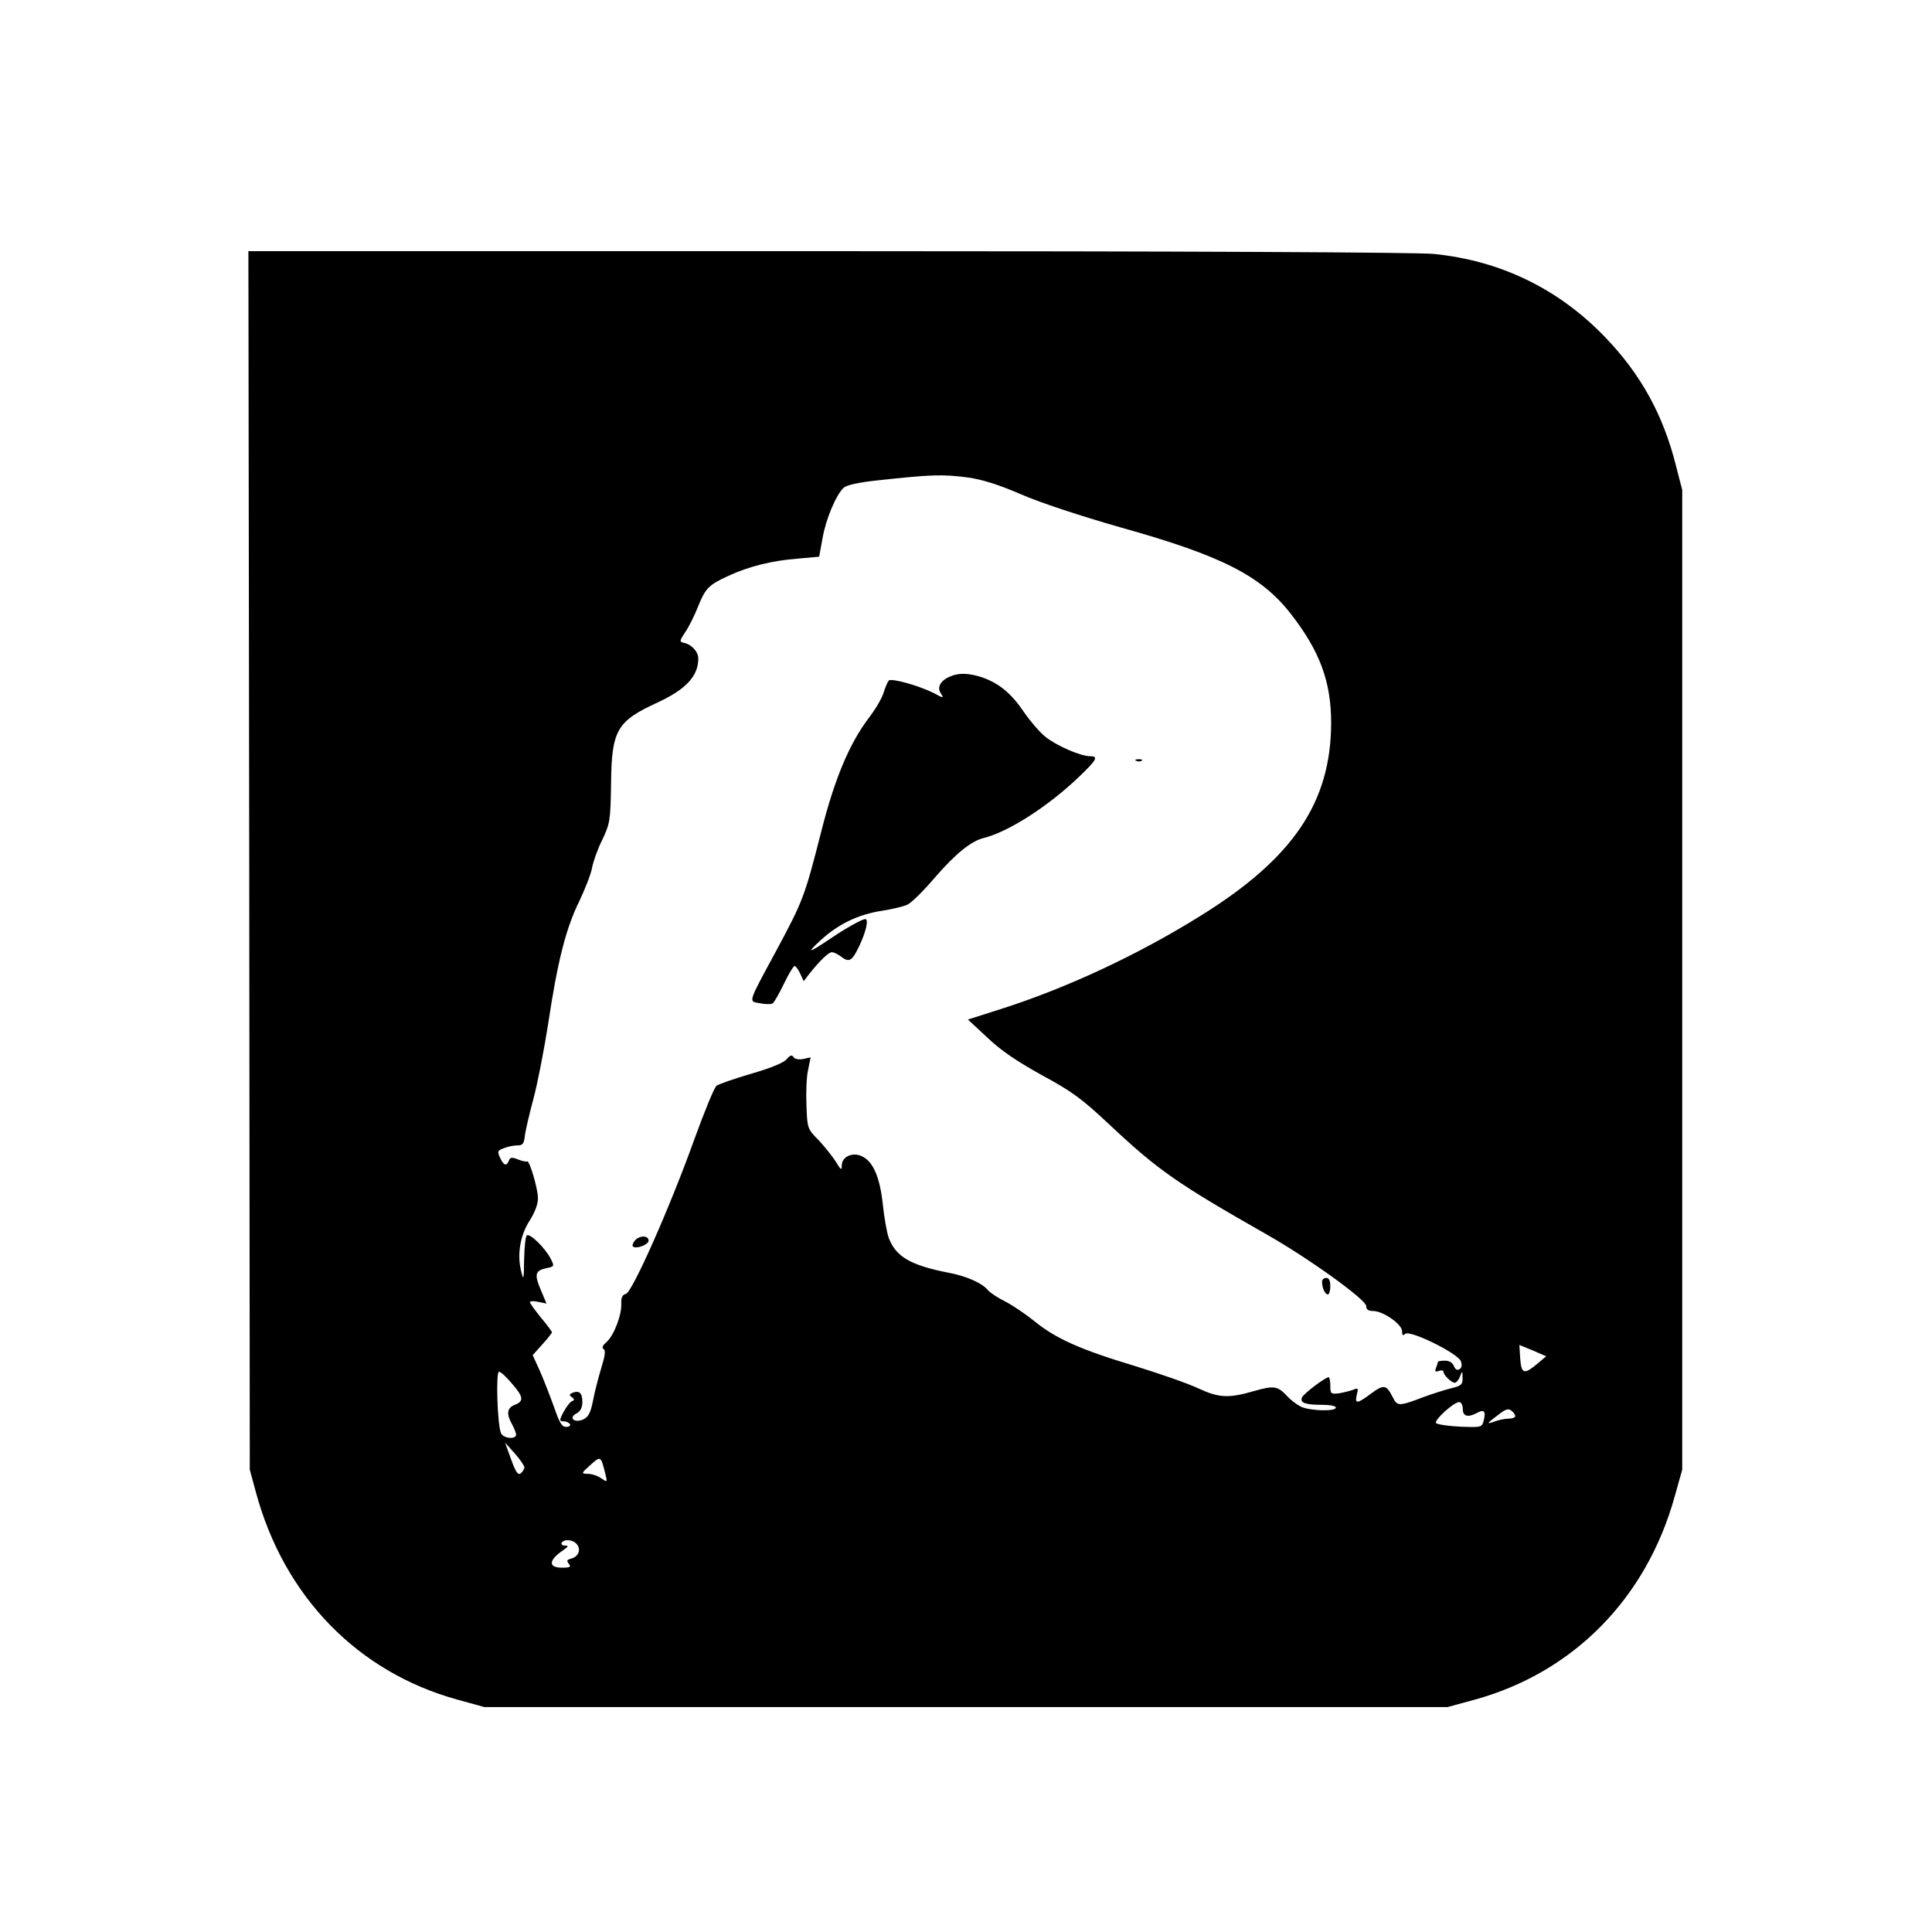 <?xml version="1.0" standalone="no"?>
<!DOCTYPE svg PUBLIC "-//W3C//DTD SVG 20010904//EN"
 "http://www.w3.org/TR/2001/REC-SVG-20010904/DTD/svg10.dtd">
<svg version="1.0" xmlns="http://www.w3.org/2000/svg"
 width="700pt" height="700pt" viewBox="0 0 700 700"
 preserveAspectRatio="xMidYMid meet">
<g transform="translate(0,700) scale(0.1,-0.1)"
fill="#000000" stroke="none">
<path d="M903 3883 l2 -2208 22 -81 c102 -378 368 -652 730 -752 l98 -27 1745
0 1745 0 99 27 c358 99 622 368 724 737 l27 96 0 1775 0 1775 -23 89 c-46 183
-127 330 -256 464 -169 176 -380 278 -622 302 -60 6 -931 10 -2197 10 l-2097
0 3 -2207z m2604 1387 c50 -7 109 -25 190 -60 71 -31 213 -78 367 -122 361
-101 505 -174 612 -311 106 -136 147 -246 147 -397 -1 -288 -138 -490 -473
-698 -226 -141 -485 -262 -724 -338 l-119 -38 70 -65 c49 -47 107 -86 197
-136 109 -59 145 -85 245 -179 178 -167 246 -214 571 -399 150 -85 360 -236
360 -259 0 -13 8 -18 25 -18 36 0 105 -48 105 -73 0 -15 3 -18 11 -10 16 16
191 -70 202 -99 5 -14 3 -24 -5 -29 -8 -5 -15 -1 -20 11 -5 13 -17 20 -33 20
-14 0 -25 -2 -25 -4 0 -2 -3 -12 -7 -22 -5 -13 -3 -16 10 -11 9 3 17 2 17 -3
0 -12 29 -40 41 -40 5 0 14 10 19 23 8 21 9 21 9 -5 1 -24 -4 -29 -41 -38 -24
-6 -68 -20 -98 -31 -92 -35 -97 -35 -114 -1 -23 45 -32 47 -78 13 -51 -38 -60
-39 -52 -4 6 23 5 25 -12 18 -10 -4 -34 -10 -51 -13 -31 -4 -33 -2 -33 27 0
17 -3 31 -6 31 -12 0 -92 -60 -97 -74 -7 -19 13 -26 74 -26 27 0 49 -4 49 -10
0 -15 -97 -12 -128 4 -15 8 -36 24 -47 36 -35 38 -48 41 -121 20 -93 -27 -128
-25 -203 10 -36 17 -139 53 -230 81 -196 59 -286 99 -363 162 -31 25 -78 57
-105 71 -27 13 -55 32 -63 41 -21 26 -79 52 -145 64 -137 27 -189 58 -215 126
-6 17 -16 70 -21 118 -10 98 -34 156 -73 176 -34 19 -76 1 -76 -31 0 -20 -3
-18 -21 12 -12 19 -40 54 -62 78 -42 42 -42 44 -45 127 -2 46 0 104 6 129 l9
45 -27 -6 c-17 -3 -31 0 -35 7 -6 9 -12 7 -24 -7 -10 -13 -56 -32 -128 -53
-62 -18 -119 -38 -127 -44 -8 -6 -44 -94 -81 -196 -89 -248 -224 -551 -247
-558 -13 -3 -18 -13 -17 -36 2 -40 -27 -116 -54 -139 -14 -12 -17 -21 -10 -25
8 -5 5 -25 -8 -67 -10 -33 -24 -86 -30 -118 -9 -46 -17 -61 -36 -70 -32 -14
-55 6 -24 22 14 8 21 21 21 41 0 33 -11 43 -35 34 -13 -6 -14 -9 -3 -16 10 -8
10 -11 0 -15 -11 -4 -42 -54 -42 -68 0 -3 6 -5 14 -5 8 0 18 -5 21 -10 3 -5
-3 -10 -14 -10 -15 0 -24 15 -44 73 -14 39 -37 98 -51 130 l-26 57 35 39 c19
21 35 41 35 44 0 2 -18 27 -40 53 -22 27 -40 52 -40 56 0 4 14 5 30 1 l30 -6
-20 48 c-25 58 -21 71 19 80 30 6 30 7 16 35 -19 37 -74 92 -86 84 -5 -3 -9
-42 -10 -87 -1 -75 -2 -79 -11 -42 -15 61 -3 131 32 184 19 31 30 60 29 82 -1
36 -31 136 -39 131 -3 -2 -18 1 -33 7 -22 9 -29 8 -33 -4 -9 -22 -19 -18 -32
10 -11 23 -9 27 14 35 14 6 36 10 49 10 19 0 24 6 27 38 3 20 17 80 31 132 14
52 38 174 53 270 34 226 64 346 113 445 21 44 42 98 46 120 4 22 20 68 37 102
28 59 30 69 32 205 2 192 21 225 167 292 104 48 149 96 149 160 0 25 -25 52
-53 57 -16 4 -15 7 6 39 13 19 34 61 46 92 27 67 39 79 111 112 74 34 158 55
251 62 l77 7 12 66 c12 70 49 158 77 184 12 10 54 19 118 26 201 22 239 23
332 11z m2062 -3212 c-47 -39 -57 -36 -61 20 l-3 49 49 -20 48 -21 -33 -28z
m-3715 -70 c43 -49 45 -65 11 -78 -28 -11 -31 -33 -10 -70 8 -14 14 -31 15
-37 0 -20 -47 -15 -55 5 -13 31 -19 222 -7 222 6 0 27 -19 46 -42z m3446 -93
c0 -27 18 -32 52 -14 25 14 32 6 24 -27 -7 -26 -8 -26 -86 -23 -43 2 -82 8
-87 13 -9 9 64 76 84 76 7 0 13 -11 13 -25z m190 -26 c0 -5 -11 -9 -24 -9 -14
0 -37 -5 -53 -11 -30 -11 -26 -6 21 29 22 17 32 19 42 11 8 -6 14 -15 14 -20z
m-3590 -185 c0 -6 -6 -16 -13 -22 -10 -8 -18 3 -35 50 l-22 61 35 -39 c19 -21
34 -44 35 -50z m294 -27 c7 -28 6 -28 -16 -13 -12 9 -34 16 -48 16 -25 1 -25
1 9 32 38 34 38 34 55 -35z m-104 -252 c16 -19 6 -45 -20 -52 -16 -4 -18 -8
-9 -19 9 -11 5 -14 -25 -14 -50 0 -49 27 4 63 20 14 21 17 7 17 -10 0 -15 5
-12 10 9 15 41 12 55 -5z"/>
<path d="M3445 4550 c-36 -14 -51 -39 -37 -61 13 -20 12 -20 -25 0 -54 27
-154 55 -163 45 -4 -5 -13 -25 -19 -45 -6 -20 -30 -60 -53 -90 -71 -94 -124
-221 -172 -410 -60 -236 -66 -252 -161 -429 -108 -200 -104 -187 -61 -195 19
-4 39 -4 45 -1 6 4 24 36 41 71 17 36 35 65 39 65 4 0 13 -12 20 -27 l13 -28
19 25 c39 49 71 80 83 80 7 0 21 -7 32 -15 31 -24 41 -18 68 39 24 51 34 96
21 96 -11 0 -71 -33 -125 -70 -82 -55 -90 -56 -37 -7 64 59 137 94 222 107 38
6 81 16 94 23 14 7 57 49 96 95 78 90 134 135 180 146 88 22 231 113 343 220
66 63 73 76 42 76 -35 0 -124 39 -163 71 -21 17 -55 57 -77 89 -46 68 -89 103
-149 125 -48 16 -85 18 -116 5z"/>
<path d="M4118 4243 c7 -3 16 -2 19 1 4 3 -2 6 -13 5 -11 0 -14 -3 -6 -6z"/>
<path d="M2300 2505 c-7 -9 -10 -18 -7 -21 11 -11 57 6 57 21 0 20 -34 19 -50
0z"/>
<path d="M4790 2356 c0 -22 11 -46 21 -46 5 0 9 14 9 30 0 20 -5 30 -15 30 -8
0 -15 -6 -15 -14z"/>
</g>
</svg>
